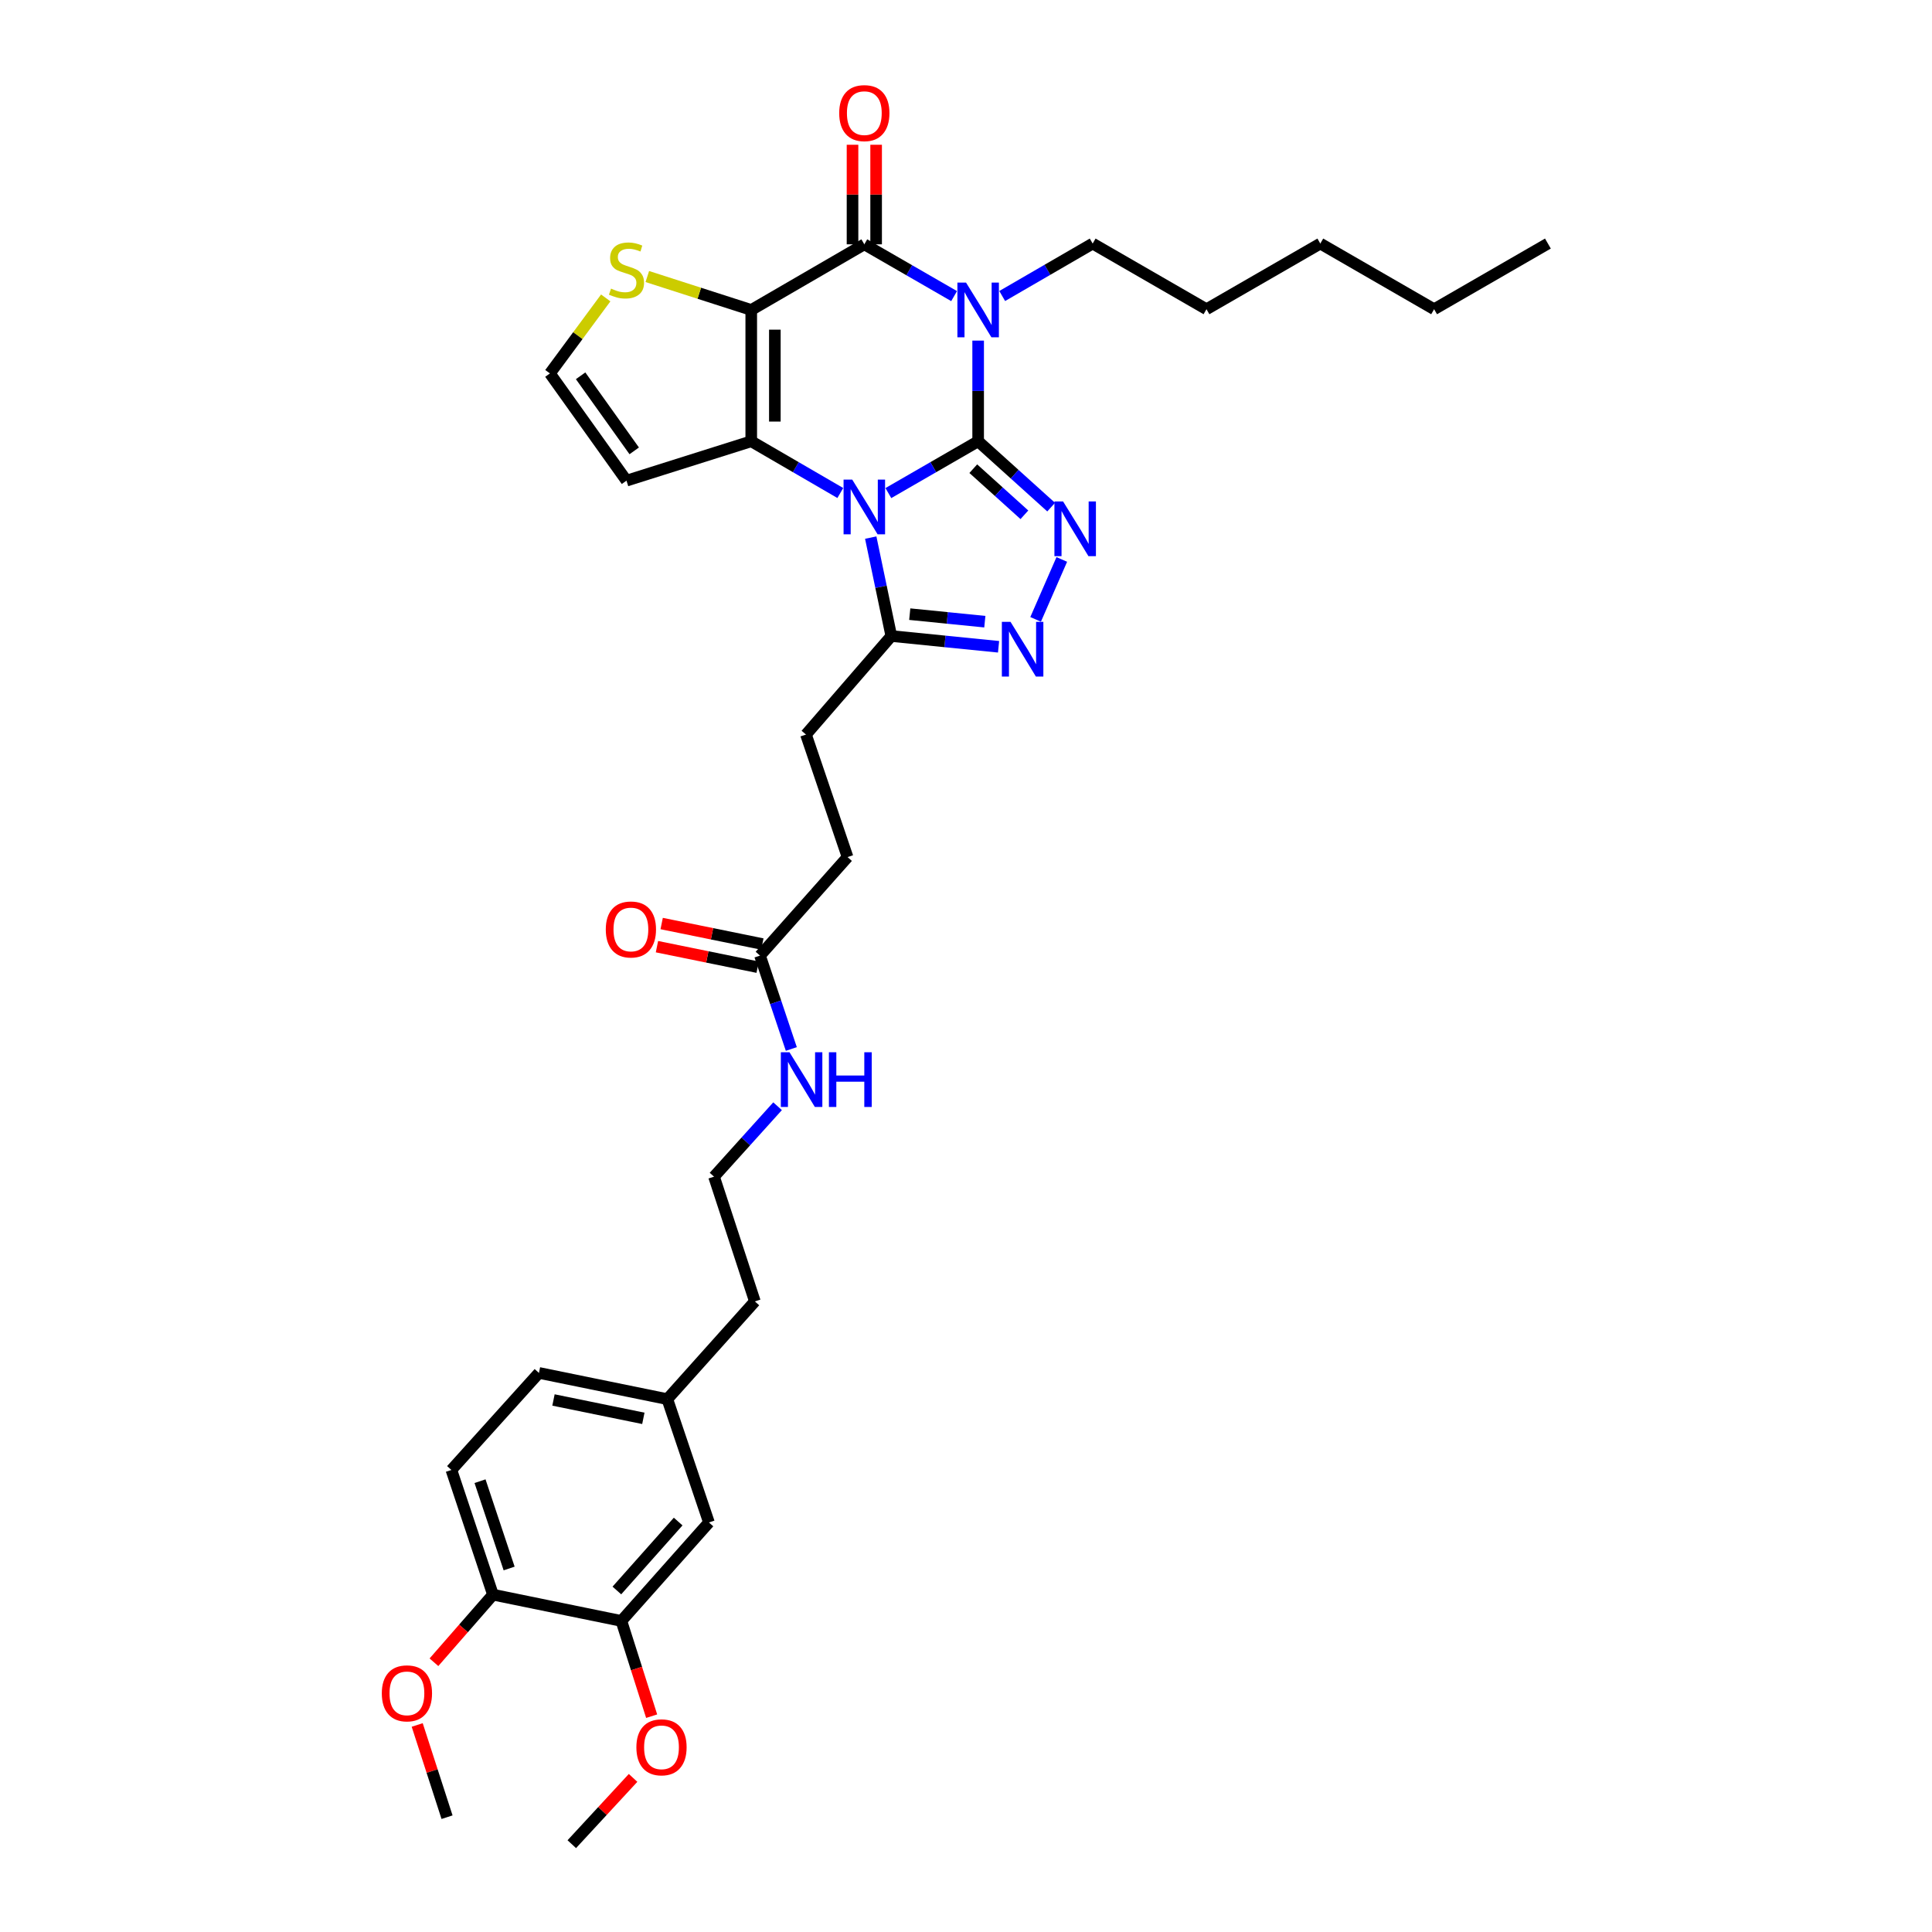 <?xml version='1.0' encoding='iso-8859-1'?>
<svg version='1.1' baseProfile='full'
              xmlns='http://www.w3.org/2000/svg'
                      xmlns:rdkit='http://www.rdkit.org/xml'
                      xmlns:xlink='http://www.w3.org/1999/xlink'
                  xml:space='preserve'
width='1000px' height='1000px' viewBox='0 0 1000 1000'>
<!-- END OF HEADER -->
<rect style='opacity:1.0;fill:#FFFFFF;stroke:none' width='1000' height='1000' x='0' y='0'> </rect>
<path class='bond-0' d='M 506.288,228.403 L 483.05,241.812' style='fill:none;fill-rule:evenodd;stroke:#000000;stroke-width:6px;stroke-linecap:butt;stroke-linejoin:miter;stroke-opacity:1' />
<path class='bond-0' d='M 483.05,241.812 L 459.813,255.22' style='fill:none;fill-rule:evenodd;stroke:#0000FF;stroke-width:6px;stroke-linecap:butt;stroke-linejoin:miter;stroke-opacity:1' />
<path class='bond-1' d='M 506.288,228.403 L 506.288,202.35' style='fill:none;fill-rule:evenodd;stroke:#000000;stroke-width:6px;stroke-linecap:butt;stroke-linejoin:miter;stroke-opacity:1' />
<path class='bond-1' d='M 506.288,202.35 L 506.288,176.297' style='fill:none;fill-rule:evenodd;stroke:#0000FF;stroke-width:6px;stroke-linecap:butt;stroke-linejoin:miter;stroke-opacity:1' />
<path class='bond-5' d='M 506.288,228.403 L 525.183,245.448' style='fill:none;fill-rule:evenodd;stroke:#000000;stroke-width:6px;stroke-linecap:butt;stroke-linejoin:miter;stroke-opacity:1' />
<path class='bond-5' d='M 525.183,245.448 L 544.077,262.494' style='fill:none;fill-rule:evenodd;stroke:#0000FF;stroke-width:6px;stroke-linecap:butt;stroke-linejoin:miter;stroke-opacity:1' />
<path class='bond-5' d='M 503.772,242.589 L 516.998,254.521' style='fill:none;fill-rule:evenodd;stroke:#000000;stroke-width:6px;stroke-linecap:butt;stroke-linejoin:miter;stroke-opacity:1' />
<path class='bond-5' d='M 516.998,254.521 L 530.224,266.453' style='fill:none;fill-rule:evenodd;stroke:#0000FF;stroke-width:6px;stroke-linecap:butt;stroke-linejoin:miter;stroke-opacity:1' />
<path class='bond-3' d='M 434.94,255.178 L 411.891,241.79' style='fill:none;fill-rule:evenodd;stroke:#0000FF;stroke-width:6px;stroke-linecap:butt;stroke-linejoin:miter;stroke-opacity:1' />
<path class='bond-3' d='M 411.891,241.79 L 388.843,228.403' style='fill:none;fill-rule:evenodd;stroke:#000000;stroke-width:6px;stroke-linecap:butt;stroke-linejoin:miter;stroke-opacity:1' />
<path class='bond-7' d='M 450.69,278.265 L 456.016,303.737' style='fill:none;fill-rule:evenodd;stroke:#0000FF;stroke-width:6px;stroke-linecap:butt;stroke-linejoin:miter;stroke-opacity:1' />
<path class='bond-7' d='M 456.016,303.737 L 461.342,329.21' style='fill:none;fill-rule:evenodd;stroke:#000000;stroke-width:6px;stroke-linecap:butt;stroke-linejoin:miter;stroke-opacity:1' />
<path class='bond-4' d='M 493.848,153.264 L 470.61,139.863' style='fill:none;fill-rule:evenodd;stroke:#0000FF;stroke-width:6px;stroke-linecap:butt;stroke-linejoin:miter;stroke-opacity:1' />
<path class='bond-4' d='M 470.61,139.863 L 447.372,126.462' style='fill:none;fill-rule:evenodd;stroke:#000000;stroke-width:6px;stroke-linecap:butt;stroke-linejoin:miter;stroke-opacity:1' />
<path class='bond-17' d='M 518.741,153.217 L 542.152,139.643' style='fill:none;fill-rule:evenodd;stroke:#0000FF;stroke-width:6px;stroke-linecap:butt;stroke-linejoin:miter;stroke-opacity:1' />
<path class='bond-17' d='M 542.152,139.643 L 565.564,126.068' style='fill:none;fill-rule:evenodd;stroke:#000000;stroke-width:6px;stroke-linecap:butt;stroke-linejoin:miter;stroke-opacity:1' />
<path class='bond-2' d='M 388.843,160.438 L 447.372,126.462' style='fill:none;fill-rule:evenodd;stroke:#000000;stroke-width:6px;stroke-linecap:butt;stroke-linejoin:miter;stroke-opacity:1' />
<path class='bond-8' d='M 388.843,160.438 L 361.945,151.785' style='fill:none;fill-rule:evenodd;stroke:#000000;stroke-width:6px;stroke-linecap:butt;stroke-linejoin:miter;stroke-opacity:1' />
<path class='bond-8' d='M 361.945,151.785 L 335.048,143.132' style='fill:none;fill-rule:evenodd;stroke:#CCCC00;stroke-width:6px;stroke-linecap:butt;stroke-linejoin:miter;stroke-opacity:1' />
<path class='bond-35' d='M 388.843,160.438 L 388.843,228.403' style='fill:none;fill-rule:evenodd;stroke:#000000;stroke-width:6px;stroke-linecap:butt;stroke-linejoin:miter;stroke-opacity:1' />
<path class='bond-35' d='M 401.062,170.633 L 401.062,218.208' style='fill:none;fill-rule:evenodd;stroke:#000000;stroke-width:6px;stroke-linecap:butt;stroke-linejoin:miter;stroke-opacity:1' />
<path class='bond-9' d='M 388.843,228.403 L 324.272,248.788' style='fill:none;fill-rule:evenodd;stroke:#000000;stroke-width:6px;stroke-linecap:butt;stroke-linejoin:miter;stroke-opacity:1' />
<path class='bond-11' d='M 453.481,126.462 L 453.481,100.696' style='fill:none;fill-rule:evenodd;stroke:#000000;stroke-width:6px;stroke-linecap:butt;stroke-linejoin:miter;stroke-opacity:1' />
<path class='bond-11' d='M 453.481,100.696 L 453.481,74.93' style='fill:none;fill-rule:evenodd;stroke:#FF0000;stroke-width:6px;stroke-linecap:butt;stroke-linejoin:miter;stroke-opacity:1' />
<path class='bond-11' d='M 441.262,126.462 L 441.262,100.696' style='fill:none;fill-rule:evenodd;stroke:#000000;stroke-width:6px;stroke-linecap:butt;stroke-linejoin:miter;stroke-opacity:1' />
<path class='bond-11' d='M 441.262,100.696 L 441.262,74.93' style='fill:none;fill-rule:evenodd;stroke:#FF0000;stroke-width:6px;stroke-linecap:butt;stroke-linejoin:miter;stroke-opacity:1' />
<path class='bond-6' d='M 549.583,289.568 L 536.037,320.591' style='fill:none;fill-rule:evenodd;stroke:#0000FF;stroke-width:6px;stroke-linecap:butt;stroke-linejoin:miter;stroke-opacity:1' />
<path class='bond-34' d='M 516.853,334.771 L 489.098,331.991' style='fill:none;fill-rule:evenodd;stroke:#0000FF;stroke-width:6px;stroke-linecap:butt;stroke-linejoin:miter;stroke-opacity:1' />
<path class='bond-34' d='M 489.098,331.991 L 461.342,329.21' style='fill:none;fill-rule:evenodd;stroke:#000000;stroke-width:6px;stroke-linecap:butt;stroke-linejoin:miter;stroke-opacity:1' />
<path class='bond-34' d='M 509.745,321.779 L 490.316,319.832' style='fill:none;fill-rule:evenodd;stroke:#0000FF;stroke-width:6px;stroke-linecap:butt;stroke-linejoin:miter;stroke-opacity:1' />
<path class='bond-34' d='M 490.316,319.832 L 470.887,317.886' style='fill:none;fill-rule:evenodd;stroke:#000000;stroke-width:6px;stroke-linecap:butt;stroke-linejoin:miter;stroke-opacity:1' />
<path class='bond-15' d='M 461.342,329.21 L 417.171,380.204' style='fill:none;fill-rule:evenodd;stroke:#000000;stroke-width:6px;stroke-linecap:butt;stroke-linejoin:miter;stroke-opacity:1' />
<path class='bond-36' d='M 313.525,154.204 L 299.08,173.745' style='fill:none;fill-rule:evenodd;stroke:#CCCC00;stroke-width:6px;stroke-linecap:butt;stroke-linejoin:miter;stroke-opacity:1' />
<path class='bond-36' d='M 299.08,173.745 L 284.635,193.287' style='fill:none;fill-rule:evenodd;stroke:#000000;stroke-width:6px;stroke-linecap:butt;stroke-linejoin:miter;stroke-opacity:1' />
<path class='bond-10' d='M 324.272,248.788 L 284.635,193.287' style='fill:none;fill-rule:evenodd;stroke:#000000;stroke-width:6px;stroke-linecap:butt;stroke-linejoin:miter;stroke-opacity:1' />
<path class='bond-10' d='M 328.27,233.362 L 300.524,194.511' style='fill:none;fill-rule:evenodd;stroke:#000000;stroke-width:6px;stroke-linecap:butt;stroke-linejoin:miter;stroke-opacity:1' />
<path class='bond-12' d='M 321.625,838.994 L 366.944,788.027' style='fill:none;fill-rule:evenodd;stroke:#000000;stroke-width:6px;stroke-linecap:butt;stroke-linejoin:miter;stroke-opacity:1' />
<path class='bond-12' d='M 319.291,823.23 L 351.015,787.553' style='fill:none;fill-rule:evenodd;stroke:#000000;stroke-width:6px;stroke-linecap:butt;stroke-linejoin:miter;stroke-opacity:1' />
<path class='bond-24' d='M 321.625,838.994 L 329.459,863.643' style='fill:none;fill-rule:evenodd;stroke:#000000;stroke-width:6px;stroke-linecap:butt;stroke-linejoin:miter;stroke-opacity:1' />
<path class='bond-24' d='M 329.459,863.643 L 337.294,888.291' style='fill:none;fill-rule:evenodd;stroke:#FF0000;stroke-width:6px;stroke-linecap:butt;stroke-linejoin:miter;stroke-opacity:1' />
<path class='bond-37' d='M 321.625,838.994 L 255.16,825.397' style='fill:none;fill-rule:evenodd;stroke:#000000;stroke-width:6px;stroke-linecap:butt;stroke-linejoin:miter;stroke-opacity:1' />
<path class='bond-13' d='M 393.377,494.621 L 438.69,443.627' style='fill:none;fill-rule:evenodd;stroke:#000000;stroke-width:6px;stroke-linecap:butt;stroke-linejoin:miter;stroke-opacity:1' />
<path class='bond-18' d='M 394.597,488.635 L 368.537,483.327' style='fill:none;fill-rule:evenodd;stroke:#000000;stroke-width:6px;stroke-linecap:butt;stroke-linejoin:miter;stroke-opacity:1' />
<path class='bond-18' d='M 368.537,483.327 L 342.477,478.019' style='fill:none;fill-rule:evenodd;stroke:#FF0000;stroke-width:6px;stroke-linecap:butt;stroke-linejoin:miter;stroke-opacity:1' />
<path class='bond-18' d='M 392.158,500.608 L 366.098,495.3' style='fill:none;fill-rule:evenodd;stroke:#000000;stroke-width:6px;stroke-linecap:butt;stroke-linejoin:miter;stroke-opacity:1' />
<path class='bond-18' d='M 366.098,495.3 L 340.039,489.992' style='fill:none;fill-rule:evenodd;stroke:#FF0000;stroke-width:6px;stroke-linecap:butt;stroke-linejoin:miter;stroke-opacity:1' />
<path class='bond-20' d='M 393.377,494.621 L 401.482,518.787' style='fill:none;fill-rule:evenodd;stroke:#000000;stroke-width:6px;stroke-linecap:butt;stroke-linejoin:miter;stroke-opacity:1' />
<path class='bond-20' d='M 401.482,518.787 L 409.587,542.953' style='fill:none;fill-rule:evenodd;stroke:#0000FF;stroke-width:6px;stroke-linecap:butt;stroke-linejoin:miter;stroke-opacity:1' />
<path class='bond-14' d='M 255.16,825.397 L 233.641,760.84' style='fill:none;fill-rule:evenodd;stroke:#000000;stroke-width:6px;stroke-linecap:butt;stroke-linejoin:miter;stroke-opacity:1' />
<path class='bond-14' d='M 263.524,811.85 L 248.461,766.66' style='fill:none;fill-rule:evenodd;stroke:#000000;stroke-width:6px;stroke-linecap:butt;stroke-linejoin:miter;stroke-opacity:1' />
<path class='bond-25' d='M 255.16,825.397 L 239.884,842.888' style='fill:none;fill-rule:evenodd;stroke:#000000;stroke-width:6px;stroke-linecap:butt;stroke-linejoin:miter;stroke-opacity:1' />
<path class='bond-25' d='M 239.884,842.888 L 224.607,860.379' style='fill:none;fill-rule:evenodd;stroke:#FF0000;stroke-width:6px;stroke-linecap:butt;stroke-linejoin:miter;stroke-opacity:1' />
<path class='bond-21' d='M 417.171,380.204 L 438.69,443.627' style='fill:none;fill-rule:evenodd;stroke:#000000;stroke-width:6px;stroke-linecap:butt;stroke-linejoin:miter;stroke-opacity:1' />
<path class='bond-16' d='M 366.944,788.027 L 345.411,724.196' style='fill:none;fill-rule:evenodd;stroke:#000000;stroke-width:6px;stroke-linecap:butt;stroke-linejoin:miter;stroke-opacity:1' />
<path class='bond-30' d='M 565.564,126.068 L 624.473,160.051' style='fill:none;fill-rule:evenodd;stroke:#000000;stroke-width:6px;stroke-linecap:butt;stroke-linejoin:miter;stroke-opacity:1' />
<path class='bond-19' d='M 233.641,760.84 L 278.96,710.62' style='fill:none;fill-rule:evenodd;stroke:#000000;stroke-width:6px;stroke-linecap:butt;stroke-linejoin:miter;stroke-opacity:1' />
<path class='bond-26' d='M 402.472,572.583 L 386.025,590.811' style='fill:none;fill-rule:evenodd;stroke:#0000FF;stroke-width:6px;stroke-linecap:butt;stroke-linejoin:miter;stroke-opacity:1' />
<path class='bond-26' d='M 386.025,590.811 L 369.578,609.039' style='fill:none;fill-rule:evenodd;stroke:#000000;stroke-width:6px;stroke-linecap:butt;stroke-linejoin:miter;stroke-opacity:1' />
<path class='bond-22' d='M 345.411,724.196 L 390.723,673.61' style='fill:none;fill-rule:evenodd;stroke:#000000;stroke-width:6px;stroke-linecap:butt;stroke-linejoin:miter;stroke-opacity:1' />
<path class='bond-23' d='M 345.411,724.196 L 278.96,710.62' style='fill:none;fill-rule:evenodd;stroke:#000000;stroke-width:6px;stroke-linecap:butt;stroke-linejoin:miter;stroke-opacity:1' />
<path class='bond-23' d='M 332.997,734.132 L 286.482,724.628' style='fill:none;fill-rule:evenodd;stroke:#000000;stroke-width:6px;stroke-linecap:butt;stroke-linejoin:miter;stroke-opacity:1' />
<path class='bond-28' d='M 327.68,920.235 L 311.819,937.39' style='fill:none;fill-rule:evenodd;stroke:#FF0000;stroke-width:6px;stroke-linecap:butt;stroke-linejoin:miter;stroke-opacity:1' />
<path class='bond-28' d='M 311.819,937.39 L 295.958,954.545' style='fill:none;fill-rule:evenodd;stroke:#000000;stroke-width:6px;stroke-linecap:butt;stroke-linejoin:miter;stroke-opacity:1' />
<path class='bond-29' d='M 215.943,892.838 L 223.665,916.706' style='fill:none;fill-rule:evenodd;stroke:#FF0000;stroke-width:6px;stroke-linecap:butt;stroke-linejoin:miter;stroke-opacity:1' />
<path class='bond-29' d='M 223.665,916.706 L 231.387,940.575' style='fill:none;fill-rule:evenodd;stroke:#000000;stroke-width:6px;stroke-linecap:butt;stroke-linejoin:miter;stroke-opacity:1' />
<path class='bond-27' d='M 369.578,609.039 L 390.723,673.61' style='fill:none;fill-rule:evenodd;stroke:#000000;stroke-width:6px;stroke-linecap:butt;stroke-linejoin:miter;stroke-opacity:1' />
<path class='bond-32' d='M 624.473,160.051 L 683.389,126.068' style='fill:none;fill-rule:evenodd;stroke:#000000;stroke-width:6px;stroke-linecap:butt;stroke-linejoin:miter;stroke-opacity:1' />
<path class='bond-31' d='M 742.292,160.051 L 683.389,126.068' style='fill:none;fill-rule:evenodd;stroke:#000000;stroke-width:6px;stroke-linecap:butt;stroke-linejoin:miter;stroke-opacity:1' />
<path class='bond-33' d='M 742.292,160.051 L 801.194,126.068' style='fill:none;fill-rule:evenodd;stroke:#000000;stroke-width:6px;stroke-linecap:butt;stroke-linejoin:miter;stroke-opacity:1' />
<path  class='atom-1' d='M 441.112 248.239
L 450.392 263.239
Q 451.312 264.719, 452.792 267.399
Q 454.272 270.079, 454.352 270.239
L 454.352 248.239
L 458.112 248.239
L 458.112 276.559
L 454.232 276.559
L 444.272 260.159
Q 443.112 258.239, 441.872 256.039
Q 440.672 253.839, 440.312 253.159
L 440.312 276.559
L 436.632 276.559
L 436.632 248.239
L 441.112 248.239
' fill='#0000FF'/>
<path  class='atom-2' d='M 500.028 146.278
L 509.308 161.278
Q 510.228 162.758, 511.708 165.438
Q 513.188 168.118, 513.268 168.278
L 513.268 146.278
L 517.028 146.278
L 517.028 174.598
L 513.148 174.598
L 503.188 158.198
Q 502.028 156.278, 500.788 154.078
Q 499.588 151.878, 499.228 151.198
L 499.228 174.598
L 495.548 174.598
L 495.548 146.278
L 500.028 146.278
' fill='#0000FF'/>
<path  class='atom-6' d='M 550.248 259.548
L 559.528 274.548
Q 560.448 276.028, 561.928 278.708
Q 563.408 281.388, 563.488 281.548
L 563.488 259.548
L 567.248 259.548
L 567.248 287.868
L 563.368 287.868
L 553.408 271.468
Q 552.248 269.548, 551.008 267.348
Q 549.808 265.148, 549.448 264.468
L 549.448 287.868
L 545.768 287.868
L 545.768 259.548
L 550.248 259.548
' fill='#0000FF'/>
<path  class='atom-7' d='M 523.041 321.858
L 532.321 336.858
Q 533.241 338.338, 534.721 341.018
Q 536.201 343.698, 536.281 343.858
L 536.281 321.858
L 540.041 321.858
L 540.041 350.178
L 536.161 350.178
L 526.201 333.778
Q 525.041 331.858, 523.801 329.658
Q 522.601 327.458, 522.241 326.778
L 522.241 350.178
L 518.561 350.178
L 518.561 321.858
L 523.041 321.858
' fill='#0000FF'/>
<path  class='atom-9' d='M 316.272 149.386
Q 316.592 149.506, 317.912 150.066
Q 319.232 150.626, 320.672 150.986
Q 322.152 151.306, 323.592 151.306
Q 326.272 151.306, 327.832 150.026
Q 329.392 148.706, 329.392 146.426
Q 329.392 144.866, 328.592 143.906
Q 327.832 142.946, 326.632 142.426
Q 325.432 141.906, 323.432 141.306
Q 320.912 140.546, 319.392 139.826
Q 317.912 139.106, 316.832 137.586
Q 315.792 136.066, 315.792 133.506
Q 315.792 129.946, 318.192 127.746
Q 320.632 125.546, 325.432 125.546
Q 328.712 125.546, 332.432 127.106
L 331.512 130.186
Q 328.112 128.786, 325.552 128.786
Q 322.792 128.786, 321.272 129.946
Q 319.752 131.066, 319.792 133.026
Q 319.792 134.546, 320.552 135.466
Q 321.352 136.386, 322.472 136.906
Q 323.632 137.426, 325.552 138.026
Q 328.112 138.826, 329.632 139.626
Q 331.152 140.426, 332.232 142.066
Q 333.352 143.666, 333.352 146.426
Q 333.352 150.346, 330.712 152.466
Q 328.112 154.546, 323.752 154.546
Q 321.232 154.546, 319.312 153.986
Q 317.432 153.466, 315.192 152.546
L 316.272 149.386
' fill='#CCCC00'/>
<path  class='atom-12' d='M 434.372 58.55
Q 434.372 51.75, 437.732 47.95
Q 441.092 44.15, 447.372 44.15
Q 453.652 44.15, 457.012 47.95
Q 460.372 51.75, 460.372 58.55
Q 460.372 65.43, 456.972 69.35
Q 453.572 73.23, 447.372 73.23
Q 441.132 73.23, 437.732 69.35
Q 434.372 65.47, 434.372 58.55
M 447.372 70.03
Q 451.692 70.03, 454.012 67.15
Q 456.372 64.23, 456.372 58.55
Q 456.372 52.99, 454.012 50.19
Q 451.692 47.35, 447.372 47.35
Q 443.052 47.35, 440.692 50.15
Q 438.372 52.95, 438.372 58.55
Q 438.372 64.27, 440.692 67.15
Q 443.052 70.03, 447.372 70.03
' fill='#FF0000'/>
<path  class='atom-19' d='M 313.553 481.091
Q 313.553 474.291, 316.913 470.491
Q 320.273 466.691, 326.553 466.691
Q 332.833 466.691, 336.193 470.491
Q 339.553 474.291, 339.553 481.091
Q 339.553 487.971, 336.153 491.891
Q 332.753 495.771, 326.553 495.771
Q 320.313 495.771, 316.913 491.891
Q 313.553 488.011, 313.553 481.091
M 326.553 492.571
Q 330.873 492.571, 333.193 489.691
Q 335.553 486.771, 335.553 481.091
Q 335.553 475.531, 333.193 472.731
Q 330.873 469.891, 326.553 469.891
Q 322.233 469.891, 319.873 472.691
Q 317.553 475.491, 317.553 481.091
Q 317.553 486.811, 319.873 489.691
Q 322.233 492.571, 326.553 492.571
' fill='#FF0000'/>
<path  class='atom-21' d='M 408.643 544.645
L 417.923 559.645
Q 418.843 561.125, 420.323 563.805
Q 421.803 566.485, 421.883 566.645
L 421.883 544.645
L 425.643 544.645
L 425.643 572.965
L 421.763 572.965
L 411.803 556.565
Q 410.643 554.645, 409.403 552.445
Q 408.203 550.245, 407.843 549.565
L 407.843 572.965
L 404.163 572.965
L 404.163 544.645
L 408.643 544.645
' fill='#0000FF'/>
<path  class='atom-21' d='M 429.043 544.645
L 432.883 544.645
L 432.883 556.685
L 447.363 556.685
L 447.363 544.645
L 451.203 544.645
L 451.203 572.965
L 447.363 572.965
L 447.363 559.885
L 432.883 559.885
L 432.883 572.965
L 429.043 572.965
L 429.043 544.645
' fill='#0000FF'/>
<path  class='atom-25' d='M 329.39 904.405
Q 329.39 897.605, 332.75 893.805
Q 336.11 890.005, 342.39 890.005
Q 348.67 890.005, 352.03 893.805
Q 355.39 897.605, 355.39 904.405
Q 355.39 911.285, 351.99 915.205
Q 348.59 919.085, 342.39 919.085
Q 336.15 919.085, 332.75 915.205
Q 329.39 911.325, 329.39 904.405
M 342.39 915.885
Q 346.71 915.885, 349.03 913.005
Q 351.39 910.085, 351.39 904.405
Q 351.39 898.845, 349.03 896.045
Q 346.71 893.205, 342.39 893.205
Q 338.07 893.205, 335.71 896.005
Q 333.39 898.805, 333.39 904.405
Q 333.39 910.125, 335.71 913.005
Q 338.07 915.885, 342.39 915.885
' fill='#FF0000'/>
<path  class='atom-26' d='M 197.622 876.471
Q 197.622 869.671, 200.982 865.871
Q 204.342 862.071, 210.622 862.071
Q 216.902 862.071, 220.262 865.871
Q 223.622 869.671, 223.622 876.471
Q 223.622 883.351, 220.222 887.271
Q 216.822 891.151, 210.622 891.151
Q 204.382 891.151, 200.982 887.271
Q 197.622 883.391, 197.622 876.471
M 210.622 887.951
Q 214.942 887.951, 217.262 885.071
Q 219.622 882.151, 219.622 876.471
Q 219.622 870.911, 217.262 868.111
Q 214.942 865.271, 210.622 865.271
Q 206.302 865.271, 203.942 868.071
Q 201.622 870.871, 201.622 876.471
Q 201.622 882.191, 203.942 885.071
Q 206.302 887.951, 210.622 887.951
' fill='#FF0000'/>
</svg>
